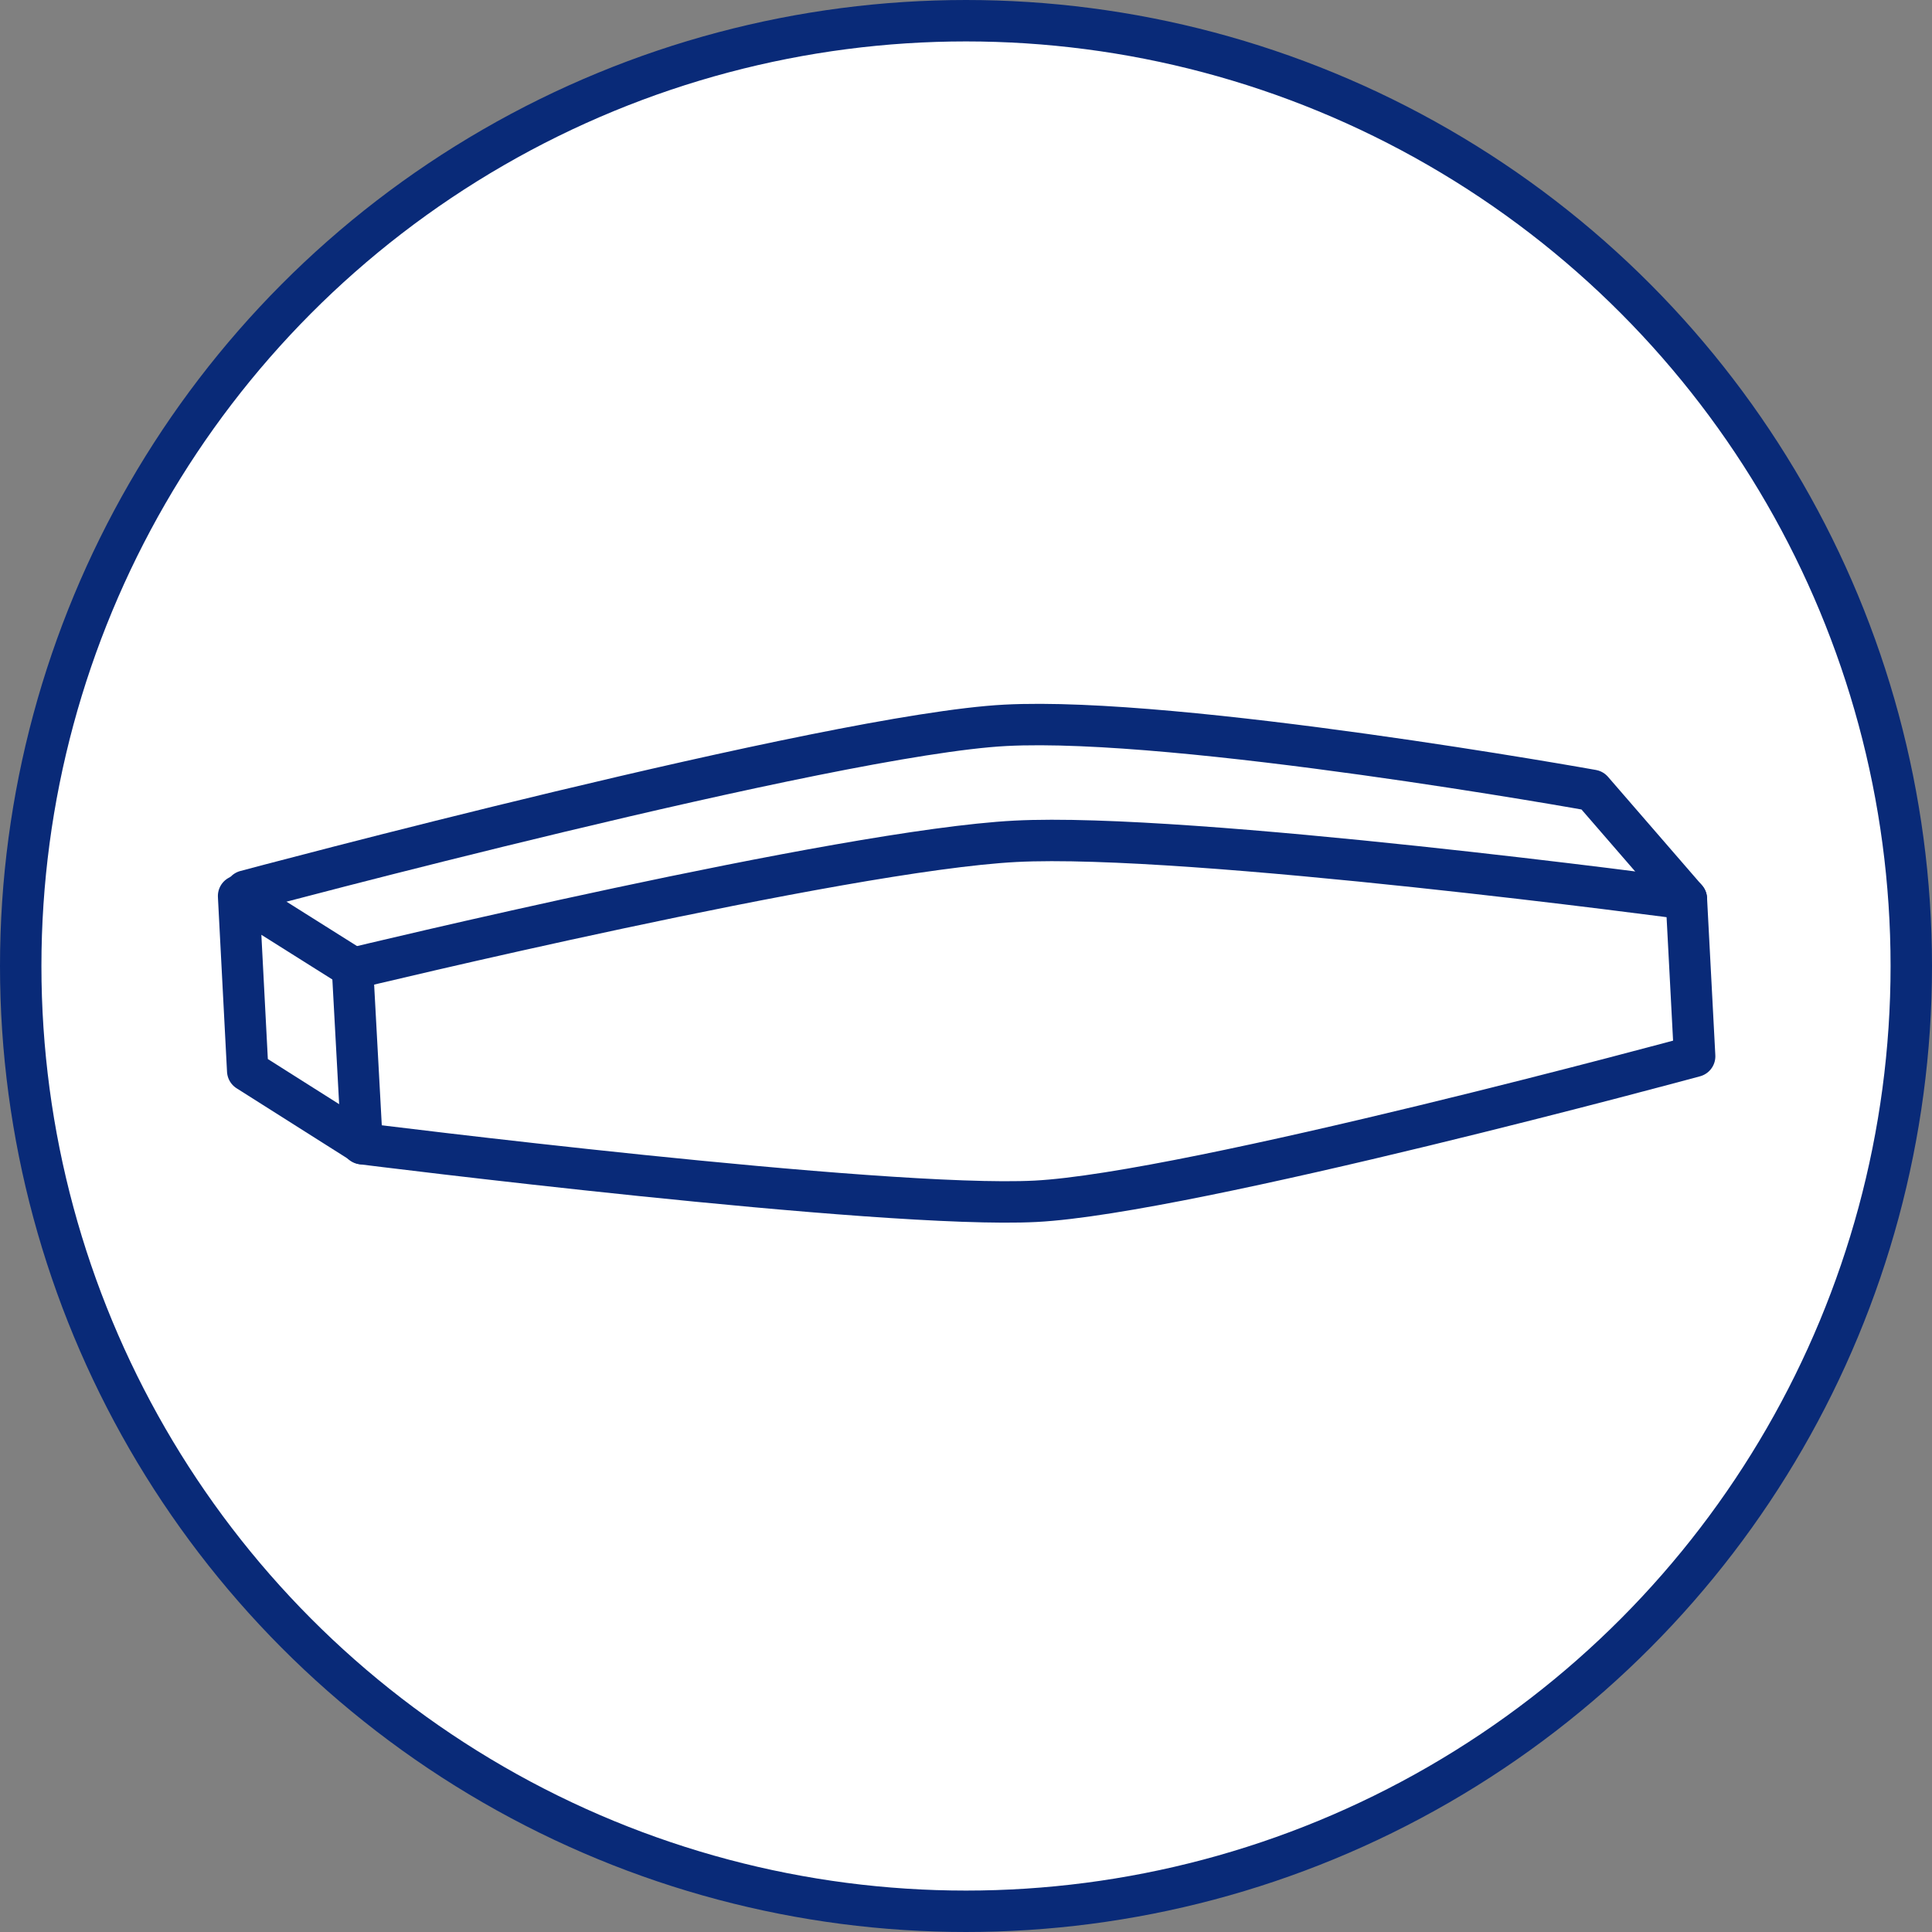 <svg xmlns="http://www.w3.org/2000/svg" viewBox="0 0 46.64 46.64"><rect x="0" y="0" width="46.64" height="46.64" fill="#808080" stroke="none"/><defs><style>.cls-1{fill:#fff;stroke:#092a78;stroke-linecap:round;stroke-linejoin:round;}</style></defs><title>handle01</title><g id="レイヤー_2" data-name="レイヤー 2"><g id="レバー"><circle class="cls-1" cx="23.32" cy="23.32" r="22.82"/><path class="cls-1" d="M5.93,21.51s14.13-3.78,18.34-4,14.17,1.57,14.17,1.57l2.27,2.62"/><polygon class="cls-1" points="5.98 25.85 8.76 27.61 8.54 23.38 5.76 21.63 5.98 25.85"/><path class="cls-1" d="M24.51,20.31c-4.21.22-16,3.07-16,3.07l.23,4.23S21.28,29.19,25,29,40.91,25.5,40.91,25.5l-.2-3.8S28.71,20.09,24.51,20.31Z"/></g></g></svg>